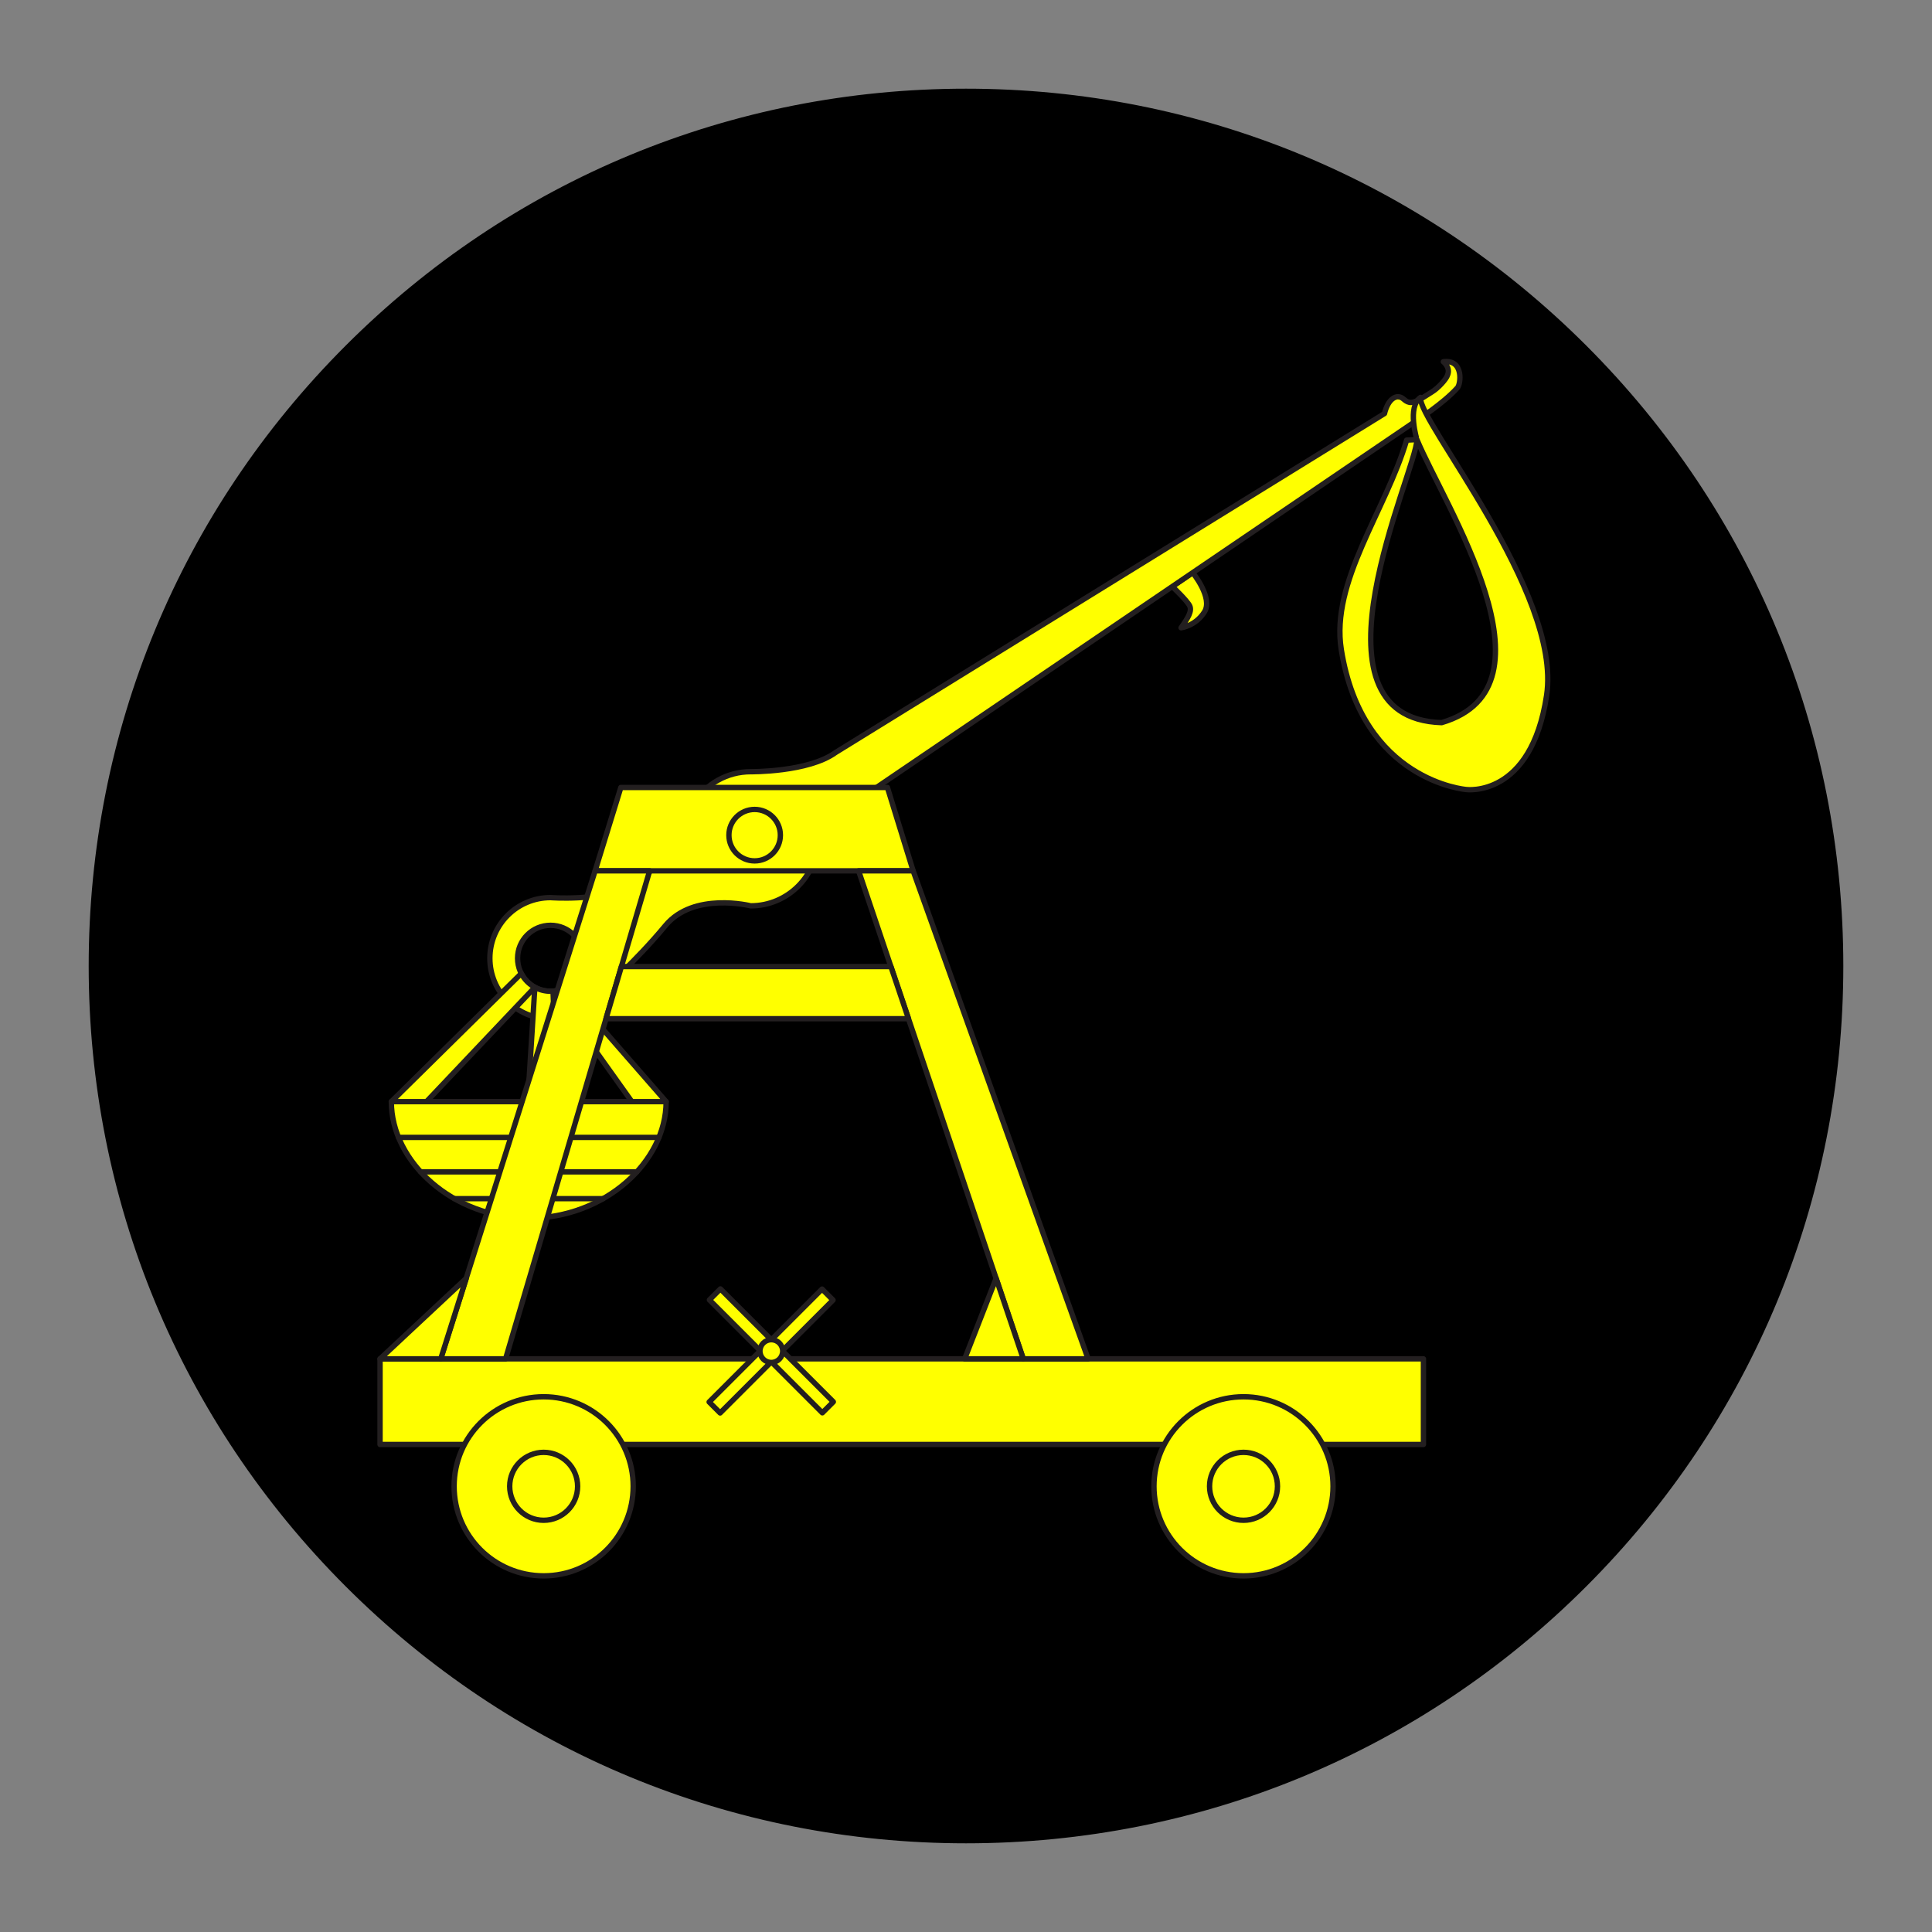 <?xml version="1.0" encoding="utf-8"?>
<!-- Generator: Adobe Illustrator 15.0.0, SVG Export Plug-In . SVG Version: 6.00 Build 0)  -->
<!DOCTYPE svg PUBLIC "-//W3C//DTD SVG 1.1//EN" "http://www.w3.org/Graphics/SVG/1.1/DTD/svg11.dtd">
<svg version="1.1" id="Round" xmlns="http://www.w3.org/2000/svg" xmlns:xlink="http://www.w3.org/1999/xlink" x="0px" y="0px"
	 width="360px" height="360px" viewBox="0 0 360 360" enable-background="new 0 0 360 360" xml:space="preserve">
<rect x="0" y="0" width="360" height="360" fill="#808080" stroke="none"/>
<g id="Field_2_">
	<g>
		<path d="M180,342.975c-89.865,0-162.976-73.11-162.976-162.975c0-89.865,73.11-162.975,162.976-162.975
			c89.864,0,162.975,73.11,162.975,162.975C342.975,269.865,269.865,342.975,180,342.975z"/>
		<path d="M180,17.525c89.732,0,162.475,72.743,162.475,162.475S269.733,342.475,180,342.475S17.525,269.733,17.525,180
			S90.268,17.525,180,17.525 M180,16.525c-43.666,0-84.718,17.004-115.595,47.881S16.525,136.335,16.525,180
			c0,43.666,17.004,84.718,47.881,115.594c30.876,30.877,71.929,47.881,115.595,47.881s84.718-17.004,115.594-47.881
			c30.877-30.876,47.881-71.928,47.881-115.594c0-43.666-17.004-84.718-47.881-115.594C264.718,33.53,223.667,16.525,180,16.525
			L180,16.525z"/>
	</g>
</g>
<g id="Layer_3">
	<g>
		<g>
			<path fill="#FFFF00" stroke="#231F20" stroke-linecap="round" stroke-linejoin="round" stroke-miterlimit="10" d="
				M222.243,106.704c0,0,3.843,4.711,2.181,7.333c-1.662,2.621-4.347,2.94-4.347,2.94c1.311-1.854,2.065-3.111,1.608-4.081
				c-0.457-0.969-3.247-3.606-3.247-3.606L222.243,106.704z"/>
			<path fill="#FFFF00" stroke="#231F20" stroke-linecap="round" stroke-linejoin="round" stroke-miterlimit="10" d="
				M129.392,149.496c2.228-3.431,6.094-5.701,10.489-5.701c0,0,10.709,0.127,15.823-3.581l102.281-63.159
				c0,0,0.574-2.876,2.396-3.132c1.15,0,1.183,0.831,2.27,1.055c1.15,0.159,2.878-1.171,4.123-1.918s2.749-2.461,2.94-3.132
				c0.64-1.438-0.768-2.525-0.768-2.525c3.868-0.511,3.261,4.283,2.59,4.89c-2.653,2.941-7.542,6.041-7.542,6.041l-109.603,74.474
				c-2.013,1.342-2.014,3.484-2.014,3.484c0,6.902-5.595,12.498-12.498,12.498c0,0-10.627-2.685-15.901,3.692
				c-5.49,6.637-11.917,12.256-11.917,12.256c-2.019,3.09-5.508,5.132-9.474,5.132c-6.245,0-11.307-5.062-11.307-11.307
				c0-6.244,5.062-11.307,11.307-11.307c0,0,8.895,0.67,14.151-1.822C125.035,161.501,129.392,149.496,129.392,149.496z
				 M102.589,172.417c-3.394,0-6.145,2.75-6.145,6.144c0,3.394,2.751,6.145,6.145,6.145c3.394,0,6.145-2.751,6.145-6.145
				C108.734,175.168,105.983,172.417,102.589,172.417z"/>
			<g>
				<g>
					<path fill="#FFFF00" stroke="#231F20" stroke-linecap="round" stroke-linejoin="round" stroke-miterlimit="10" d="
						M72.919,205.275h51.205c0,11.242-11.463,21.719-25.603,21.719C84.382,226.994,72.919,216.517,72.919,205.275z"/>
					
						<line fill="#FFFF00" stroke="#231F20" stroke-linecap="round" stroke-linejoin="round" stroke-miterlimit="10" x1="74.26" y1="211.939" x2="122.783" y2="211.939"/>
					
						<line fill="#FFFF00" stroke="#231F20" stroke-linecap="round" stroke-linejoin="round" stroke-miterlimit="10" x1="78.379" y1="218.364" x2="118.665" y2="218.364"/>
					
						<line fill="#FFFF00" stroke="#231F20" stroke-linecap="round" stroke-linejoin="round" stroke-miterlimit="10" x1="112.383" y1="223.35" x2="84.66" y2="223.35"/>
				</g>
				<path fill="#FFFF00" stroke="#231F20" stroke-linecap="round" stroke-linejoin="round" stroke-miterlimit="10" d="
					M105.518,183.965c-0.744,0.404-1.582,0.659-2.471,0.725l14.684,20.585h6.393L105.518,183.965z"/>
				<path fill="#FFFF00" stroke="#231F20" stroke-linecap="round" stroke-linejoin="round" stroke-miterlimit="10" d="
					M103.047,184.69c-0.151,0.011-0.304,0.017-0.458,0.017c-1.061,0-2.058-0.269-2.929-0.741h0l-1.33,21.31h5.561L103.047,184.69z"
					/>
				<path fill="#FFFF00" stroke="#231F20" stroke-linecap="round" stroke-linejoin="round" stroke-miterlimit="10" d="
					M97.136,181.396c0.566,1.088,1.448,1.984,2.524,2.569h0l-20.196,21.31h-6.544L97.136,181.396L97.136,181.396z"/>
			</g>
			<path fill="#FFFF00" stroke="#231F20" stroke-linecap="round" stroke-linejoin="round" stroke-miterlimit="10" d="
				M264.697,74.051c-0.639,4.283,26.37,36.342,23.493,55.52c-2.877,19.178-14.959,17.548-14.959,17.548s-19.392-1.51-23.301-26.082
				c-2.014-12.658,8.247-25.763,12.179-39.027l1.918-0.096c-0.097,5.881-22.088,51.908,4.602,52.738
				c22.726-6.648,0.431-40.593-4.602-52.738C264.027,81.914,262.14,75.841,264.697,74.051z"/>
		</g>
		<g>
			<g>
				
					<rect x="70.816" y="253.204" fill="#FFFF00" stroke="#231F20" stroke-linecap="round" stroke-linejoin="round" stroke-miterlimit="10" width="194.423" height="15.952"/>
				<polygon fill="#FFFF00" stroke="#231F20" stroke-linecap="round" stroke-linejoin="round" stroke-miterlimit="10" points="
					165.356,146.734 115.686,146.734 110.892,162.269 170.151,162.269 				"/>
				<polygon fill="#FFFF00" stroke="#231F20" stroke-linecap="round" stroke-linejoin="round" stroke-miterlimit="10" points="
					202.753,253.204 170.151,162.269 159.986,162.269 190.671,253.204 				"/>
				<polygon fill="#FFFF00" stroke="#231F20" stroke-linecap="round" stroke-linejoin="round" stroke-miterlimit="10" points="
					82.125,253.204 110.892,162.269 121.055,162.269 94.207,253.204 				"/>
				<polygon fill="#FFFF00" stroke="#231F20" stroke-linecap="round" stroke-linejoin="round" stroke-miterlimit="10" points="
					169.284,189.821 112.921,189.821 115.79,180.104 166.005,180.104 				"/>
				<polygon fill="#FFFF00" stroke="#231F20" stroke-linecap="round" stroke-linejoin="round" stroke-miterlimit="10" points="
					86.871,238.201 70.816,253.204 82.125,253.204 				"/>
				<polygon fill="#FFFF00" stroke="#231F20" stroke-linecap="round" stroke-linejoin="round" stroke-miterlimit="10" points="
					185.608,238.201 179.751,253.204 190.671,253.204 				"/>
				
					<circle fill="#FFFF00" stroke="#231F20" stroke-linecap="round" stroke-linejoin="round" stroke-miterlimit="10" cx="140.617" cy="155.621" r="4.794"/>
			</g>
			<g>
				
					<rect x="128.846" y="250.309" transform="matrix(0.707 -0.707 0.707 0.707 -135.923 175.367)" fill="#FFFF00" stroke="#231F20" stroke-linecap="round" stroke-linejoin="round" stroke-miterlimit="10" width="29.758" height="2.894"/>
				
					<rect x="128.846" y="250.309" transform="matrix(0.707 0.707 -0.707 0.707 220.114 -27.891)" fill="#FFFF00" stroke="#231F20" stroke-linecap="round" stroke-linejoin="round" stroke-miterlimit="10" width="29.758" height="2.895"/>
				
					<circle fill="#FFFF00" stroke="#231F20" stroke-linecap="round" stroke-linejoin="round" stroke-miterlimit="10" cx="143.725" cy="251.756" r="2.118"/>
			</g>
			<g>
				
					<circle fill="#FFFF00" stroke="#231F20" stroke-linecap="round" stroke-linejoin="round" stroke-miterlimit="10" cx="101.302" cy="276.952" r="16.685"/>
				
					<circle fill="#FFFF00" stroke="#231F20" stroke-linecap="round" stroke-linejoin="round" stroke-miterlimit="10" cx="101.302" cy="276.952" r="6.329"/>
			</g>
			<g>
				
					<circle fill="#FFFF00" stroke="#231F20" stroke-linecap="round" stroke-linejoin="round" stroke-miterlimit="10" cx="231.711" cy="276.952" r="16.685"/>
				
					<circle fill="#FFFF00" stroke="#231F20" stroke-linecap="round" stroke-linejoin="round" stroke-miterlimit="10" cx="231.711" cy="276.952" r="6.329"/>
			</g>
		</g>
	</g>
</g>
</svg>
